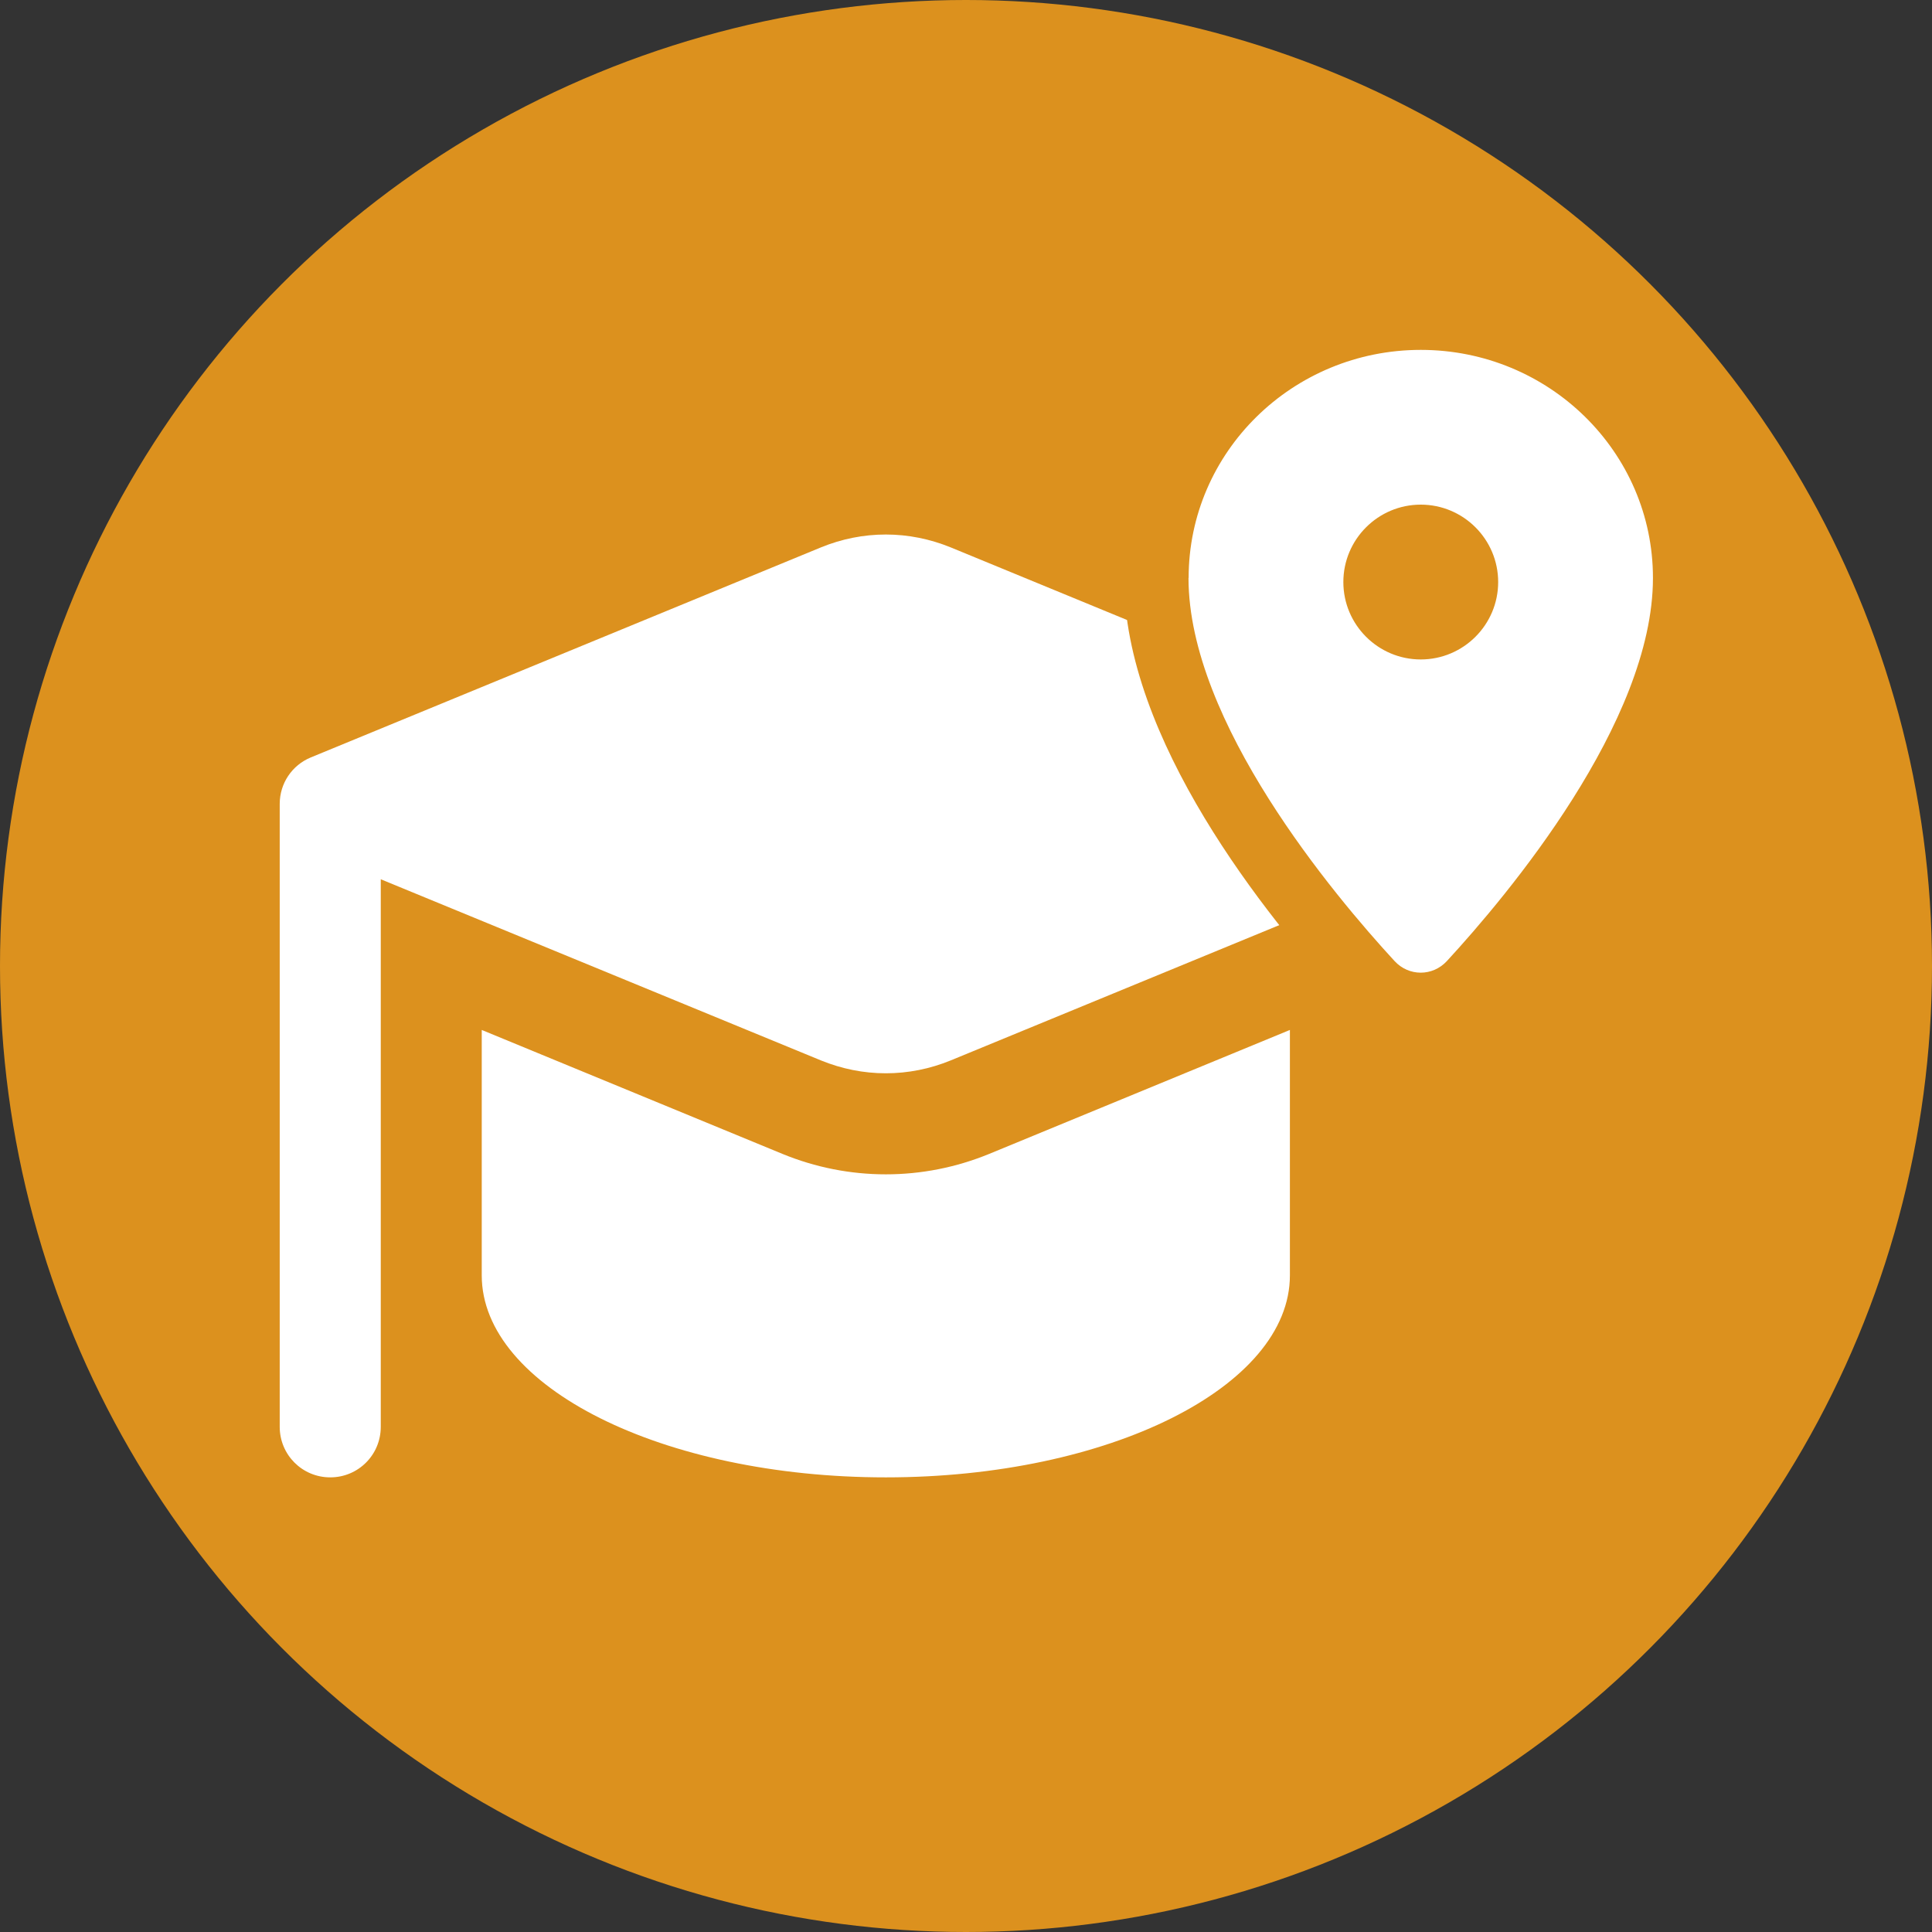 <?xml version="1.0" encoding="UTF-8"?>
<svg id="Ebene_1" xmlns="http://www.w3.org/2000/svg" version="1.1" viewBox="0 0 60 60">
  <rect x="0" y="0" width="60" height="60" fill="#333333" stroke="none"/>
  <!-- Generator: Adobe Illustrator 29.7.1, SVG Export Plug-In . SVG Version: 2.1.1 Build 8)  -->
  <circle cx="30" cy="30" r="30" fill="#dc911e"/>
  <path d="M50.886,37.698l-.003,1.899c.061,1.462-.545,2.955-1.666,4.091-1.077,1.092-2.499,1.712-3.918,1.712h-2.957v-4.291h2.828c.394-.005.762-.166,1.033-.449.267-.282.404-.656.388-1.052v-1.904c-.007-2.465-.003-5.768,0-9.025,0-2.935.005-5.833,0-8.049.02-.406-.116-.781-.381-1.064-.27-.287-.638-.449-1.039-.456H14.826c-.396.005-.764.164-1.034.449-.267.282-.404.656-.386,1.052v1.904c.003,1.938,0,4.883,0,7.803,0,2.776-.002,5.529,0,7.372.015.164.008.441,0,.761-.017.643-.041,1.614.166,1.901.255.462.743.751,1.253.752h4.197c14.113,0,17.977,1.644,17.977,7.651v.429l-.297-.312c-3.39-3.555-9.537-3.515-14.039-3.482-.411,0-.811.005-1.193.005h-6.776c-1.422,0-2.851-.627-3.933-1.732-1.114-1.137-1.714-2.627-1.646-4.087-.003-2.538-.002-5.992,0-9.368,0-2.813.003-5.569,0-7.699v-1.896c-.061-1.462.547-2.955,1.664-4.089,1.079-1.094,2.501-1.714,3.923-1.714h30.604c1.422,0,2.851.627,3.932,1.729,1.114,1.139,1.714,2.627,1.648,4.091v1.888c-.005,2.034-.003,5.175,0,8.231,0,2.629.003,5.198,0,6.943l.002.005ZM24.686,30.178c0,1.611-1.304,2.915-2.915,2.915s-2.915-1.304-2.915-2.915,1.306-2.915,2.915-2.915,2.915,1.304,2.915,2.915ZM32.912,30.178c0,1.611-1.304,2.915-2.915,2.915s-2.915-1.304-2.915-2.915,1.306-2.915,2.915-2.915,2.915,1.304,2.915,2.915ZM41.138,30.178c0,1.611-1.304,2.915-2.915,2.915s-2.915-1.304-2.915-2.915,1.306-2.915,2.915-2.915,2.915,1.304,2.915,2.915Z" display="none" fill="#fff"/>
  <path d="M11.824,27.306l13.673,5.627c.641.261,1.32.399,2.013.399s1.373-.137,2.013-.399l15.843-6.523c.588-.242.967-.81.967-1.444s-.379-1.203-.967-1.444l-15.843-6.523c-.641-.261-1.32-.399-2.013-.399s-1.373.137-2.013.399l-15.843,6.523c-.588.242-.967.81-.967,1.444v19.346c0,.869.699,1.569,1.569,1.569s1.569-.699,1.569-1.569v-17.006ZM14.961,31.993v7.614c0,3.464,5.621,6.274,12.549,6.274s12.549-2.81,12.549-6.274v-7.621l-9.34,3.85c-1.02.418-2.105.634-3.209.634s-2.19-.216-3.209-.634l-9.34-3.85v.007Z" fill="#fff"/>
  <g>
    <path d="M44.121,31.207c-.584,0-1.148-.249-1.549-.683-2.004-2.176-6.664-7.757-6.664-12.575v-1h.066c.502-3.987,3.965-7.083,8.148-7.083,4.527,0,8.21,3.626,8.21,8.083,0,4.821-4.66,10.4-6.664,12.575-.399.434-.964.683-1.548.683ZM44.123,16.673c-.774,0-1.404.63-1.404,1.404s.63,1.403,1.404,1.403,1.403-.629,1.403-1.403-.63-1.404-1.403-1.404Z" fill="#fff"/>
    <path d="M44.123,10.866c3.981,0,7.211,3.17,7.211,7.083,0,4.48-4.514,9.851-6.399,11.897-.222.24-.517.361-.813.361s-.591-.12-.813-.361c-1.885-2.047-6.399-7.417-6.399-11.897h.004c0-3.913,3.23-7.083,7.211-7.083M44.123,20.48c1.326,0,2.404-1.078,2.404-2.404s-1.078-2.404-2.404-2.404-2.404,1.078-2.404,2.404,1.078,2.404,2.404,2.404M44.123,8.866c-4.382,0-8.059,3.033-8.986,7.083h-.225l-.004,2c0,4.986,4.341,10.443,6.928,13.252.589.639,1.422,1.006,2.284,1.006s1.695-.366,2.284-1.005c2.588-2.81,6.929-8.267,6.929-13.253s-4.132-9.083-9.211-9.083h0ZM44.123,18.48c-.223,0-.404-.181-.404-.404s.181-.404.404-.404.404.181.404.404-.181.404-.404.404h0Z" fill="#dc911e"/>
  </g>
</svg>